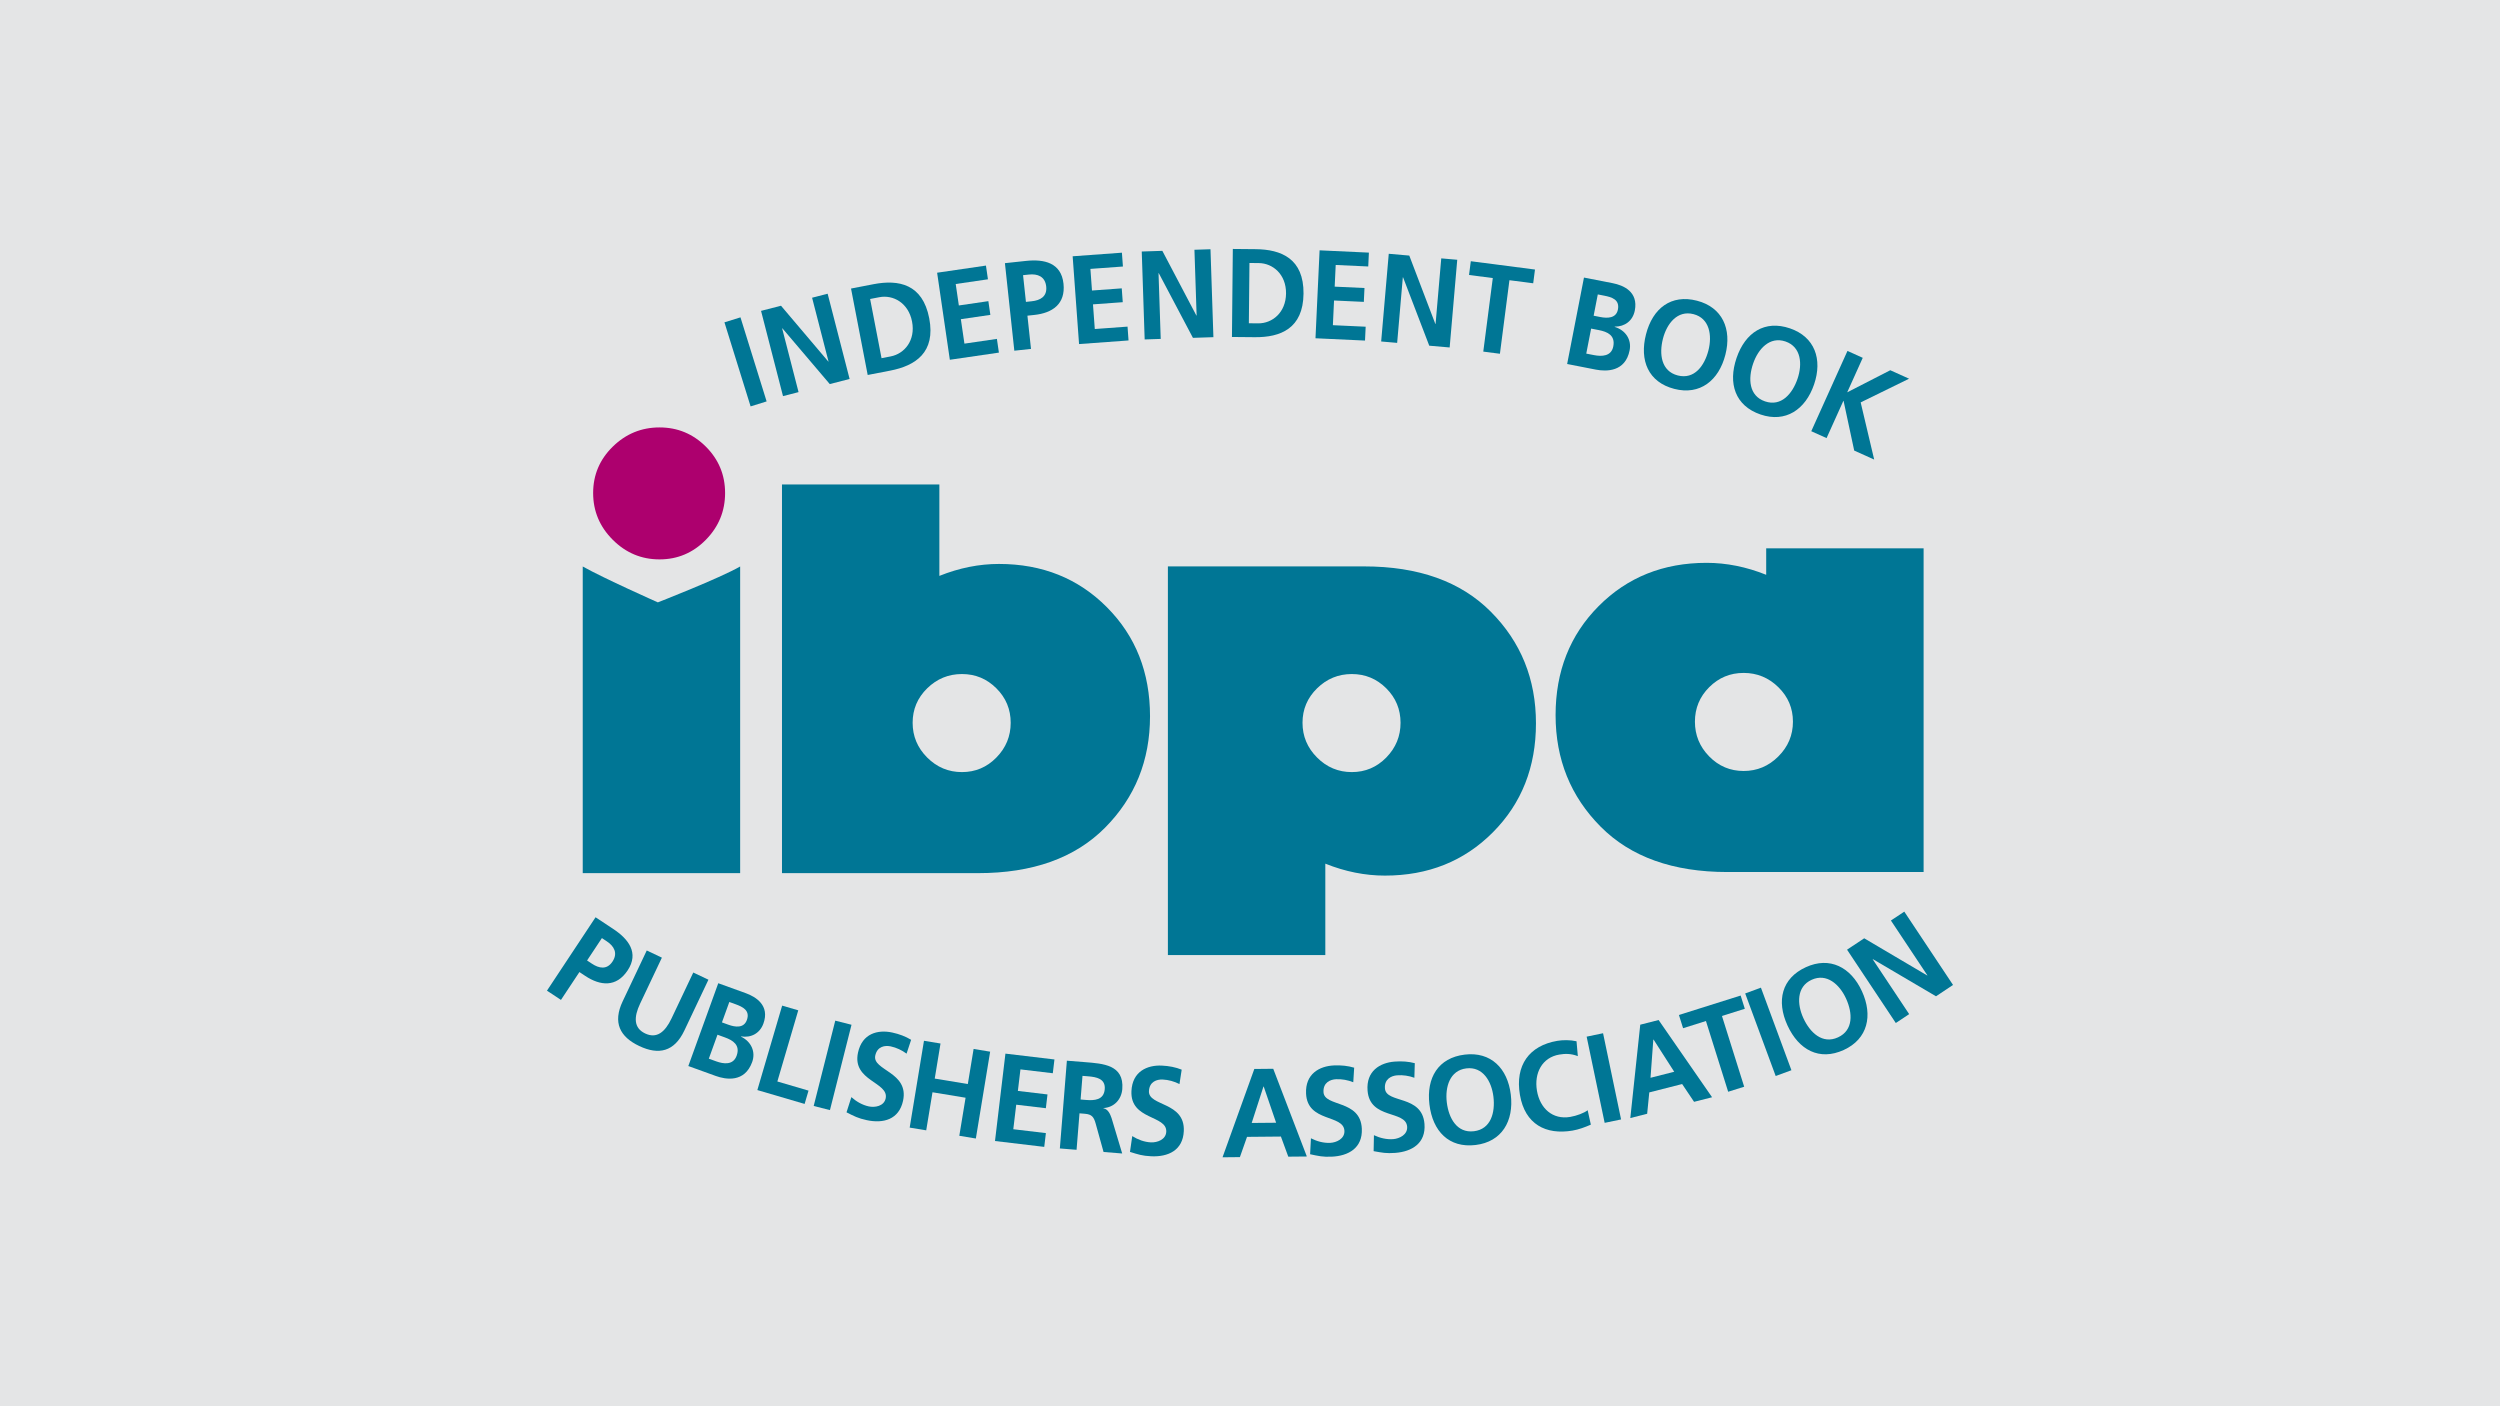 <?xml version="1.0" encoding="UTF-8"?><svg xmlns="http://www.w3.org/2000/svg" viewBox="0 0 480 270"><defs><style>.d{fill:#ad006e;}.e{fill:#007695;}.f{fill:#e4e5e6;}</style></defs><g id="a"><rect class="f" x="-1" y="-1" width="482" height="272"/></g><g id="b"><g id="c"><path class="e" d="M139.094,61.888l3.076-.958,5.021,16.141-3.076.958-5.022-16.14Z"/><path class="e" d="M146.12,59.687l3.832-.987,9.079,10.716.045-.011-3.154-12.242,2.985-.77,4.217,16.369-3.809.981-9.101-10.709-.044.011,3.153,12.242-2.985.769-4.217-16.369Z"/><path class="e" d="M163.398,55.401l4.312-.835c4.832-.934,9.431-.048,10.701,6.537,1.27,6.587-2.667,9.125-7.5,10.059l-4.313.835-3.2-16.597ZM169.256,68.771l1.761-.341c2.642-.511,4.795-3.074,4.098-6.687-.697-3.614-3.648-5.19-6.29-4.678l-1.762.34,2.192,11.366Z"/><path class="e" d="M179.926,52.361l9.376-1.37.384,2.635-6.189.904.602,4.12,5.666-.829.385,2.635-5.666.829.686,4.694,6.235-.911.385,2.634-9.421,1.375-2.442-16.716Z"/><path class="e" d="M192.944,50.528l4.047-.434c3.475-.374,6.767.343,7.199,4.366.422,3.925-2.147,5.637-5.576,6.006l-1.349.145.686,6.382-3.201.343-1.805-16.808ZM196.979,57.962l1.121-.121c1.6-.171,2.981-.88,2.772-2.83-.21-1.951-1.677-2.475-3.323-2.298l-1.121.119.551,5.13Z"/><path class="e" d="M205.951,49.205l9.456-.69.194,2.657-6.243.455.303,4.153,5.714-.417.193,2.657-5.715.416.346,4.734,6.288-.46.193,2.655-9.501.694-1.229-16.854Z"/><path class="e" d="M219.215,48.291l3.955-.13,6.535,12.424.047-.002-.42-12.627,3.081-.102.561,16.884-3.931.129-6.559-12.423-.047.001.42,12.627-3.081.103-.561-16.884Z"/><path class="e" d="M236.701,47.8l4.392.041c4.92.046,9.249,1.831,9.183,8.538-.066,6.705-4.429,8.408-9.35,8.362l-4.391-.041.167-16.899ZM239.78,62.067l1.794.017c2.689.025,5.309-2.056,5.345-5.736.036-3.68-2.542-5.812-5.231-5.837l-1.794-.017-.114,11.573Z"/><path class="e" d="M253.363,48.063l9.464.44-.124,2.66-6.249-.289-.195,4.16,5.721.264-.125,2.661-5.72-.264-.221,4.74,6.294.292-.125,2.662-9.509-.442.788-16.884Z"/><path class="e" d="M266.642,48.726l3.94.345,5.003,13.125.046.003,1.089-12.592,3.071.268-1.457,16.839-3.918-.342-5.027-13.128-.046-.003-1.089,12.592-3.07-.268,1.457-16.839Z"/><path class="e" d="M286.616,53.388l-4.563-.591.342-2.642,12.321,1.596-.341,2.641-4.564-.591-1.827,14.121-3.195-.413,1.827-14.121Z"/><path class="e" d="M304.121,53.293l5.511,1.077c2.033.398,4.96,1.612,4.252,5.249-.385,1.974-1.917,3.105-3.86,3.096l-.011.047c2.104.633,3.276,2.442,2.877,4.486-.813,4.185-4.5,4.106-6.49,3.718l-5.508-1.077,3.23-16.597ZM304.561,67.892l1.491.291c1.468.287,3.325.255,3.7-1.671.423-2.164-1.185-2.823-2.764-3.132l-1.492-.291-.934,4.803ZM305.979,60.617l1.286.252c1.332.26,3.041.272,3.374-1.44.376-1.925-1.2-2.381-2.646-2.663l-1.219-.238-.795,4.09Z"/><path class="e" d="M325.815,57.734c4.877,1.257,6.725,5.433,5.456,10.382-1.27,4.947-4.882,7.819-9.806,6.55-4.988-1.285-6.72-5.457-5.433-10.475,1.288-5.019,4.835-7.73,9.782-6.457ZM322.129,72.086c3.186.821,5.133-1.853,5.89-4.809.74-2.883.23-6.166-2.868-6.963-3.096-.796-5.125,1.831-5.866,4.715-.756,2.955-.342,6.237,2.844,7.057Z"/><path class="e" d="M343.67,63.045c4.765,1.628,6.284,5.932,4.632,10.766-1.651,4.833-5.472,7.415-10.28,5.772-4.874-1.665-6.275-5.955-4.602-10.856,1.675-4.903,5.42-7.332,10.249-5.682ZM338.883,77.064c3.11,1.063,5.257-1.452,6.243-4.338.963-2.818.709-6.128-2.316-7.162-3.024-1.032-5.249,1.431-6.211,4.248-.987,2.886-.827,6.189,2.284,7.252Z"/><path class="e" d="M354.712,67.379l2.936,1.323-2.986,6.625,8.271-4.242,3.607,1.626-9.291,4.551,2.595,10.976-3.837-1.73-2.039-9.528-.041-.018-3.226,7.154-2.937-1.323,6.948-15.413Z"/><path class="e" d="M114.347,176.115l3.397,2.247c2.917,1.929,4.996,4.582,2.764,7.954-2.178,3.291-5.251,2.971-8.129,1.068l-1.132-.75-3.542,5.35-2.687-1.775,9.33-14.093ZM112.716,184.412l.94.622c1.344.889,2.86,1.223,3.943-.411,1.083-1.636.287-2.976-1.095-3.889l-.94-.622-2.847,4.301Z"/><path class="e" d="M124.174,182.49l2.909,1.379-4.178,8.819c-1.234,2.606-1.252,4.687.971,5.739,2.223,1.055,3.821-.279,5.055-2.882l4.178-8.821,2.91,1.379-4.624,9.761c-1.939,4.094-4.939,4.734-8.659,2.972-3.719-1.762-5.123-4.492-3.184-8.583l4.623-9.762Z"/><path class="e" d="M137.908,188.779l5.276,1.908c1.947.706,4.652,2.354,3.391,5.838-.683,1.89-2.372,2.773-4.29,2.465l-.017.044c1.98.949,2.859,2.917,2.15,4.874-1.45,4.01-5.08,3.365-6.984,2.678l-5.276-1.908,5.75-15.899ZM136.093,203.267l1.427.516c1.405.509,3.246.763,3.913-1.081.75-2.073-.735-2.971-2.249-3.519l-1.427-.518-1.663,4.602ZM138.613,196.298l1.232.446c1.276.462,2.961.737,3.554-.904.667-1.844-.818-2.537-2.202-3.039l-1.168-.421-1.417,3.917Z"/><path class="e" d="M150.175,193.077l3.091.906-4.013,13.662,5.984,1.756-.75,2.554-9.075-2.662,4.763-16.216Z"/><path class="e" d="M160.369,195.965l3.122.789-4.141,16.384-3.122-.789,4.142-16.384Z"/><path class="e" d="M174.06,202.301c-.893-.662-1.94-1.158-3.042-1.396-1.079-.231-2.581-.033-2.968,1.765-.614,2.865,6.527,3.134,5.337,8.671-.778,3.621-3.795,4.411-6.966,3.73-1.71-.366-2.424-.767-3.89-1.503l.934-2.919c.948.848,2.098,1.515,3.335,1.781,1.192.256,2.926-.041,3.247-1.531.676-3.147-6.486-3.323-5.312-8.791.793-3.692,3.805-4.456,6.572-3.864,1.349.291,2.569.75,3.629,1.399l-.876,2.659Z"/><path class="e" d="M177.402,199.831l3.176.523-1.109,6.735,6.353,1.047,1.11-6.737,3.177.525-2.745,16.672-3.177-.524,1.204-7.307-6.353-1.048-1.204,7.309-3.176-.523,2.745-16.672Z"/><path class="e" d="M193.044,202.297l9.41,1.12-.316,2.645-6.213-.739-.494,4.135,5.688.675-.316,2.644-5.688-.675-.563,4.711,6.258.744-.315,2.645-9.457-1.125,2.003-16.779Z"/><path class="e" d="M204.84,203.653l3.462.277c3.44.279,7.554.488,7.178,5.171-.158,1.981-1.551,3.52-3.615,3.646l-.004.048c.866.143,1.297,1.101,1.558,1.876l2.04,6.799-3.577-.289-1.504-5.418c-.358-1.292-.732-1.81-2.085-1.919l-1.032-.084-.561,7.003-3.209-.259,1.349-16.853ZM207.474,211.106l1.055.085c1.581.129,3.413.032,3.581-2.069.162-2.029-1.613-2.342-3.218-2.471l-1.054-.085-.364,4.539Z"/><path class="e" d="M226.461,208.142c-.99-.504-2.103-.821-3.229-.873-1.103-.05-2.551.394-2.635,2.232-.135,2.927,6.952,2.012,6.692,7.674-.17,3.701-3.013,4.976-6.252,4.83-1.747-.08-2.517-.357-4.083-.84l.438-3.035c1.074.679,2.319,1.147,3.582,1.206,1.217.054,2.879-.524,2.948-2.049.148-3.216-6.942-2.205-6.687-7.794.173-3.774,3.016-5.025,5.841-4.898,1.378.064,2.656.315,3.808.779l-.426,2.768Z"/><path class="e" d="M240.828,205.241l3.634-.036,6.452,16.841-3.565.033-1.414-3.861-6.508.061-1.367,3.887-3.334.033,6.102-16.958ZM242.63,208.612l-.046.003-2.259,6.993,4.69-.043-2.384-6.953Z"/><path class="e" d="M259.827,207.79c-1.031-.415-2.169-.63-3.295-.58-1.103.048-2.504.621-2.421,2.459.132,2.927,7.105,1.381,7.36,7.041.166,3.702-2.551,5.228-5.79,5.373-1.746.076-2.538-.131-4.141-.471l.161-3.061c1.131.58,2.413.935,3.677.878,1.218-.053,2.819-.78,2.751-2.304-.145-3.218-7.115-1.574-7.366-7.163-.17-3.772,2.548-5.276,5.374-5.401,1.378-.061,2.673.076,3.863.434l-.173,2.795Z"/><path class="e" d="M271.56,206.932c-1.045-.381-2.19-.559-3.312-.471-1.101.086-2.483.705-2.339,2.538.229,2.921,7.149,1.145,7.591,6.795.289,3.694-2.376,5.31-5.609,5.562-1.743.135-2.541-.046-4.155-.334l.06-3.065c1.15.541,2.443.855,3.704.756,1.215-.094,2.792-.872,2.672-2.394-.251-3.211-7.163-1.339-7.6-6.916-.294-3.766,2.372-5.358,5.192-5.577,1.375-.107,2.674-.015,3.876.305l-.081,2.8Z"/><path class="e" d="M281.224,202.485c5.003-.604,8.24,2.614,8.851,7.687.609,5.07-1.715,9.059-6.763,9.668-5.117.618-8.243-2.638-8.861-7.781-.619-5.143,1.704-8.961,6.774-9.574ZM282.993,217.197c3.266-.394,4.11-3.593,3.746-6.623-.356-2.956-2.022-5.828-5.198-5.444-3.174.383-4.112,3.571-3.756,6.526.365,3.029,1.942,5.935,5.209,5.541Z"/><path class="e" d="M305.443,215.932c-1.107.484-2.315.937-3.516,1.141-5.122.873-9.14-1.216-10.099-6.847-.971-5.703,1.794-9.465,7.165-10.382,1.043-.179,2.463-.199,3.7.08l.251,2.854c-1.323-.509-2.44-.49-3.572-.297-3.264.556-4.857,3.53-4.276,6.942.578,3.388,3.007,5.601,6.386,5.025,1.246-.212,2.67-.751,3.349-1.283l.612,2.767Z"/><path class="e" d="M304.636,199.038l3.152-.657,3.458,16.551-3.152.655-3.458-16.549Z"/><path class="e" d="M314.93,196.74l3.523-.896,10.266,14.828-3.457.878-2.292-3.414-6.309,1.605-.406,4.101-3.234.823,1.908-17.927ZM317.481,199.59l-.045.011-.537,7.334,4.55-1.158-3.967-6.186Z"/><path class="e" d="M327.539,196.036l-4.389,1.381-.797-2.54,11.852-3.733.799,2.542-4.389,1.381,4.267,13.584-3.073.967-4.269-13.584Z"/><path class="e" d="M335.077,190.742l3.02-1.113,5.856,15.853-3.02,1.113-5.856-15.853Z"/><path class="e" d="M346.725,185.701c4.578-2.099,8.641-.02,10.769,4.624,2.128,4.646,1.131,9.152-3.49,11.268-4.683,2.147-8.653-.001-10.81-4.713-2.159-4.712-1.112-9.054,3.531-11.179ZM352.896,199.172c2.988-1.369,2.816-4.673,1.546-7.448-1.241-2.708-3.705-4.935-6.609-3.603-2.906,1.331-2.826,4.654-1.587,7.361,1.271,2.773,3.66,5.062,6.651,3.69Z"/><path class="e" d="M354.633,182.341l3.293-2.189,12.092,7.139.038-.024-7-10.528,2.566-1.708,9.359,14.079-3.273,2.176-12.112-7.127-.038.025,7,10.529-2.565,1.705-9.36-14.077Z"/><path class="e" d="M142.109,108.765v58.88h-30.224v-58.88c3.979,2.252,14.423,6.89,14.423,6.89,0,0,11.888-4.638,15.801-6.89Z"/><path class="d" d="M126.624,107.404c-3.472,0-6.469-1.257-8.977-3.767-2.507-2.507-3.764-5.503-3.764-8.977,0-3.472,1.257-6.44,3.764-8.902,2.508-2.456,5.505-3.692,8.977-3.692,3.474,0,6.44,1.235,8.903,3.692,2.461,2.462,3.69,5.431,3.69,8.902,0,3.474-1.229,6.47-3.69,8.977-2.463,2.509-5.429,3.767-8.903,3.767Z"/><path class="e" d="M180.358,93.02v17.553c3.814-1.533,7.63-2.295,11.445-2.295,8.312,0,15.225,2.775,20.73,8.316,5.514,5.538,8.271,12.515,8.271,20.925,0,8.479-2.885,15.617-8.657,21.42-5.772,5.802-13.887,8.704-24.349,8.704h-37.656v-74.624h30.217ZM191.306,145.445c1.832-1.867,2.747-4.087,2.747-6.674,0-2.581-.915-4.785-2.747-6.612-1.826-1.828-4.03-2.743-6.609-2.743-2.593,0-4.81.915-6.679,2.743-1.863,1.828-2.793,4.031-2.793,6.612,0,2.587.93,4.807,2.793,6.674,1.869,1.867,4.086,2.796,6.679,2.796,2.579,0,4.782-.929,6.609-2.796Z"/><path class="e" d="M224.235,183.374v-74.626h37.657c10.468,0,18.584,2.903,24.352,8.709,5.773,5.797,8.661,12.938,8.661,21.418,0,8.409-2.757,15.389-8.268,20.925-5.508,5.544-12.424,8.315-20.733,8.315-3.817,0-7.631-.764-11.442-2.294v17.554h-30.226ZM266.165,145.445c1.828-1.867,2.74-4.087,2.74-6.674,0-2.581-.913-4.785-2.74-6.612-1.834-1.828-4.035-2.743-6.618-2.743-2.579,0-4.81.915-6.669,2.743-1.864,1.828-2.796,4.031-2.796,6.612,0,2.587.931,4.807,2.796,6.674,1.858,1.867,4.09,2.796,6.669,2.796,2.583,0,4.784-.929,6.618-2.796Z"/><path class="e" d="M369.332,105.279v62.151h-37.658c-10.459,0-18.58-2.899-24.346-8.704-5.772-5.804-8.656-12.942-8.656-21.418,0-8.409,2.753-15.389,8.261-20.928,5.508-5.546,12.423-8.316,20.736-8.316,3.813,0,7.627.768,11.44,2.298v-5.082h30.223ZM334.779,148.029c2.582,0,4.805-.931,6.67-2.799,1.864-1.864,2.795-4.084,2.795-6.668,0-2.581-.93-4.79-2.795-6.615-1.866-1.831-4.088-2.746-6.67-2.746-2.583,0-4.79.915-6.617,2.746-1.825,1.825-2.737,4.034-2.737,6.615,0,2.584.913,4.804,2.737,6.668,1.827,1.867,4.034,2.799,6.617,2.799Z"/></g></g></svg>